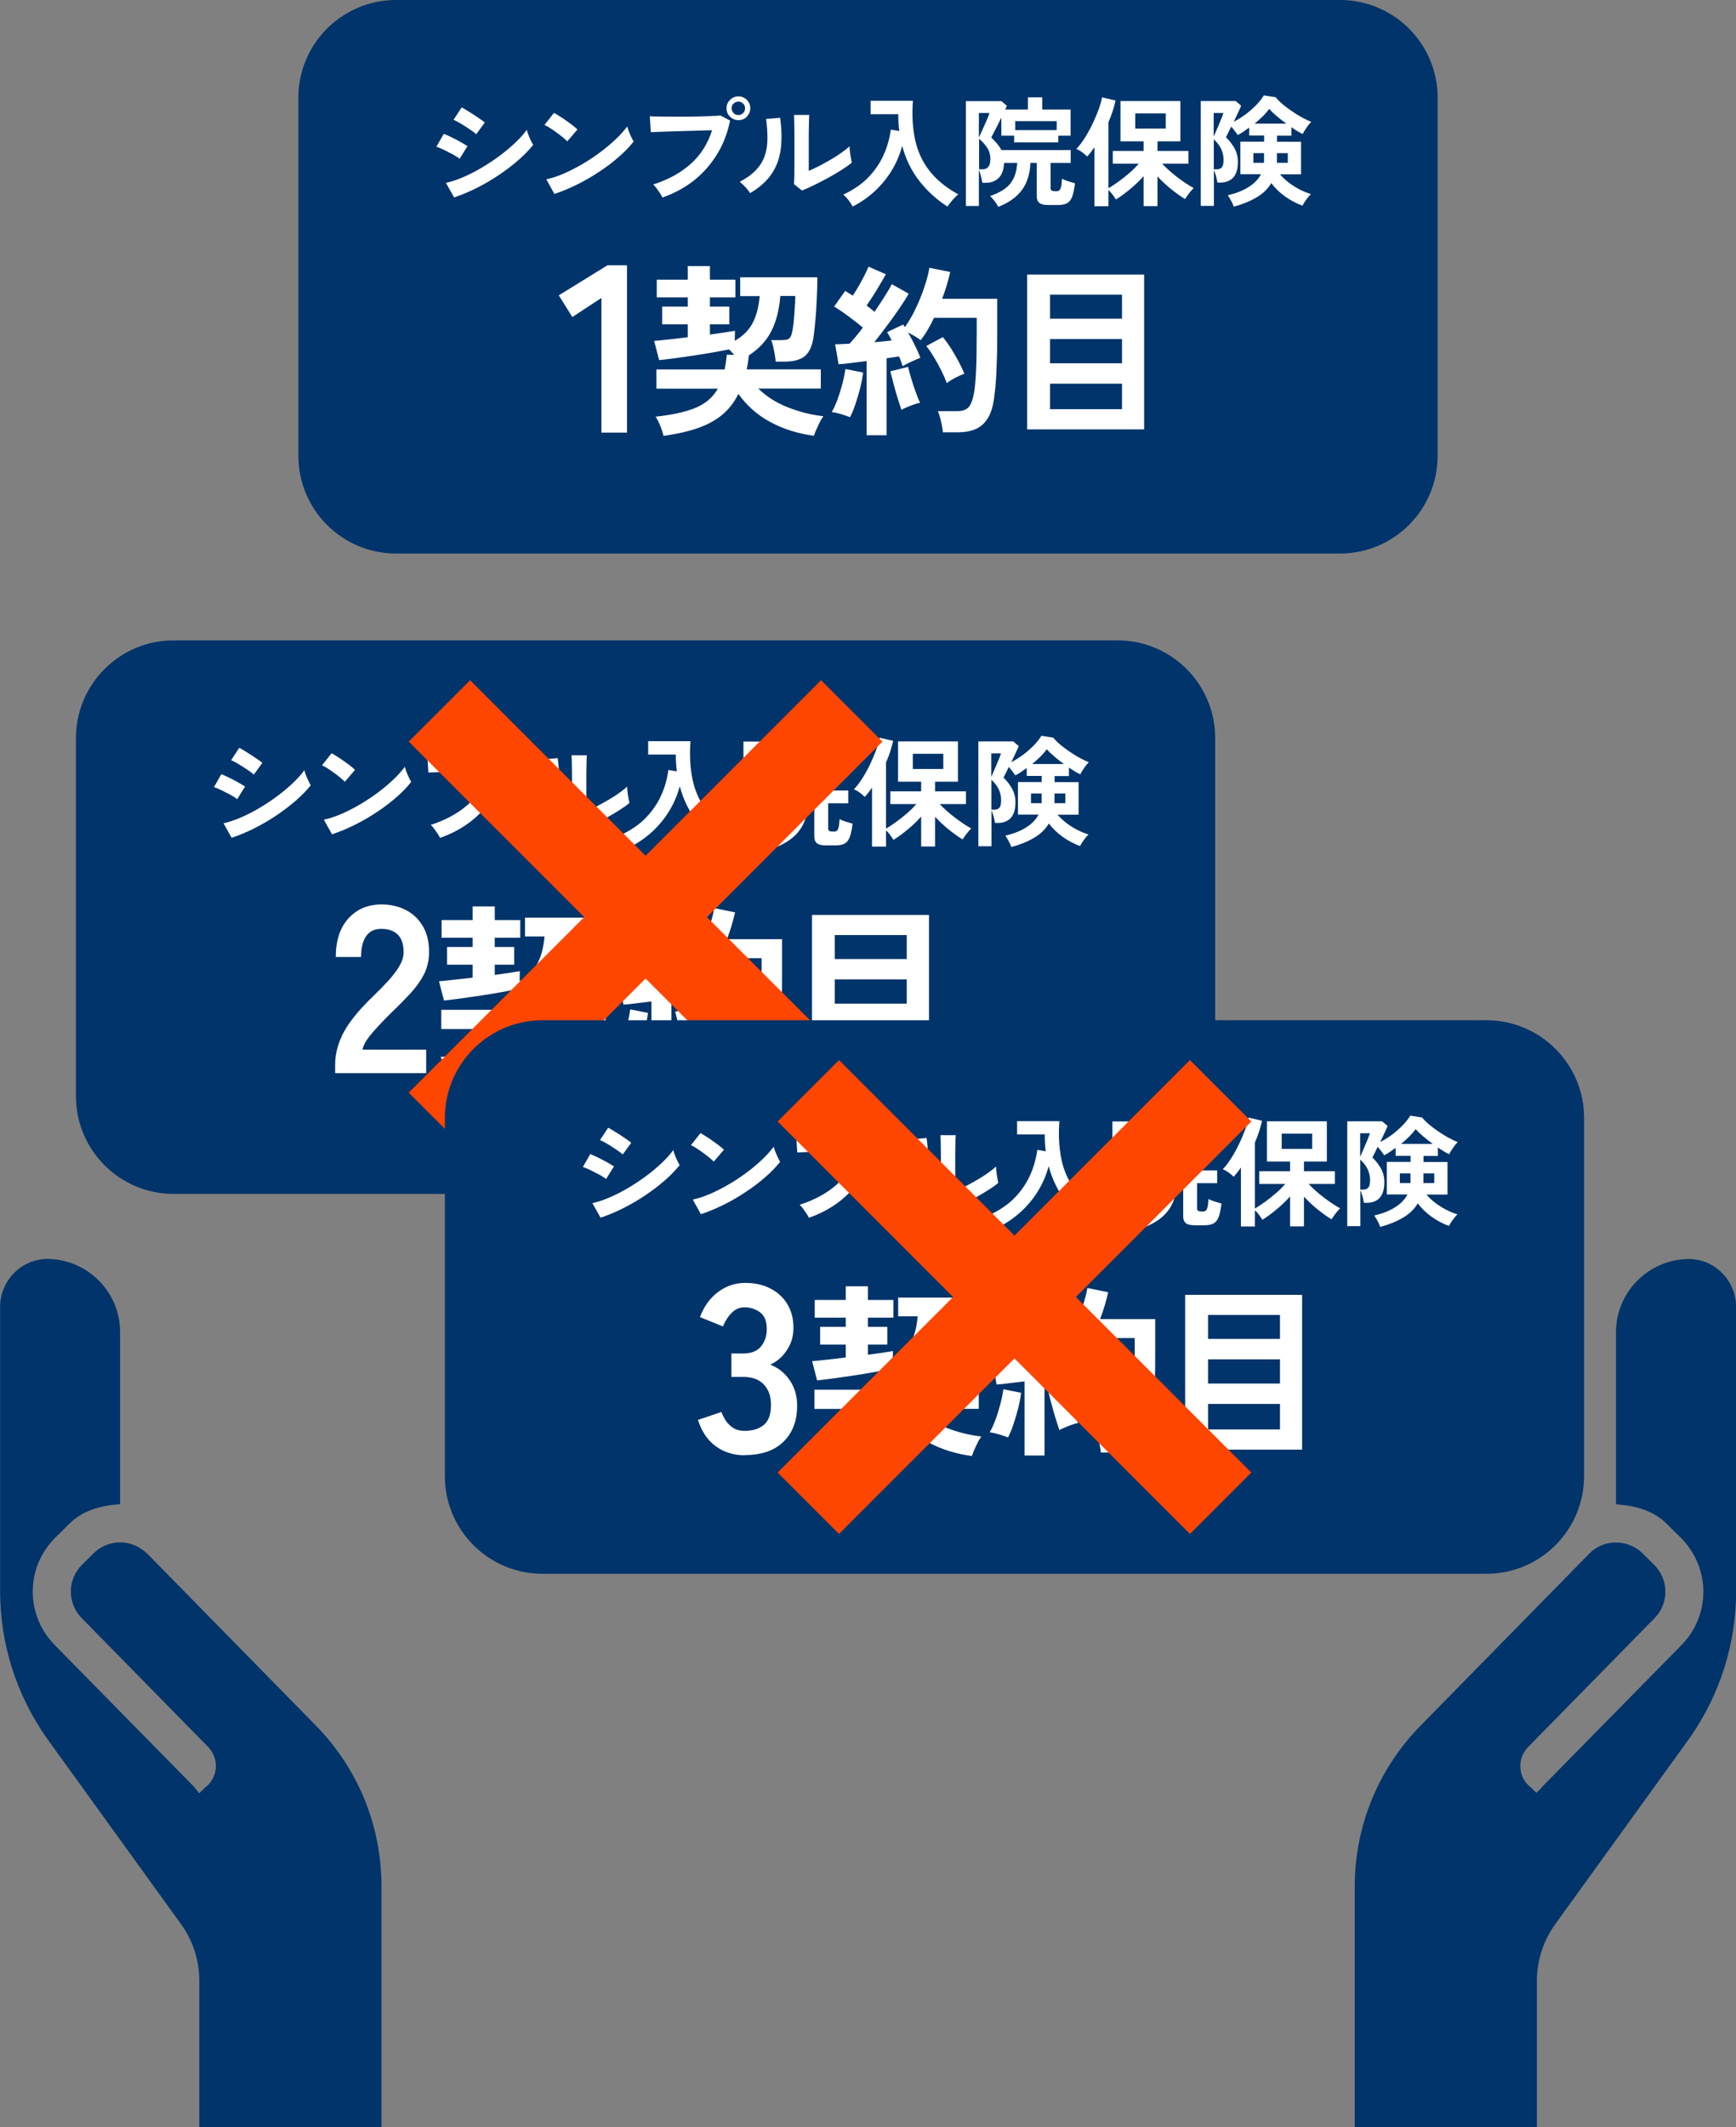 <?xml version="1.0" encoding="UTF-8"?>
<svg id="_レイヤー_2" data-name="レイヤー 2" xmlns="http://www.w3.org/2000/svg" viewBox="0 0 160 196">
  <rect x="0" y="0" width="160" height="196" fill="#808080" stroke="none"/>
  <defs>
    <style>
      .cls-1, .cls-2 {
        fill: none;
      }

      .cls-3 {
        stroke: #00346a;
        stroke-width: 6px;
      }

      .cls-3, .cls-4 {
        fill: #00346a;
      }

      .cls-3, .cls-2 {
        stroke-miterlimit: 10;
      }

      .cls-5 {
        fill: #fff;
      }

      .cls-2 {
        stroke: #ff4600;
        stroke-width: 8px;
      }
    </style>
  </defs>
  <g id="img">
    <g>
      <path class="cls-4" d="M13.51,143.1c-.5-.48-1.12-.81-1.81-.94-1.11-.2-2.28.16-3.07.95l-1.09,1.08c-.66.66-1.01,1.53-1.01,2.45s.36,1.79,1.01,2.45l11.65,11.87c.5.52.76,1.22.7,1.93-.05.72-.41,1.37-.98,1.79l-.45.45-.1.09-.48-.6-12.83-13.05c-1.29-1.31-2.03-3.06-2.03-4.93s.73-3.6,2.03-4.93l1.38-1.36c1.17-1.15,2.76-1.61,4.39-1.74.05,0,.1-.02.16-.02h.09v-15.86c0-3.66-2.94-6.65-6.59-6.74-2.45-.06-4.47,1.97-4.47,4.42v26.16c0,4.87,1.48,9.53,4.26,13.52l12.43,17.21c1.09,1.51,1.67,3.32,1.67,5.18v13.48h0v.03h16.79v-22.18c0-5.58-2.15-10.87-6.07-14.85l-15.58-15.88Z"/>
      <path class="cls-4" d="M155.53,116c-3.65.09-6.59,3.08-6.59,6.74v15.86h.09c.05,0,.1.01.16.02,1.63.13,3.22.59,4.39,1.74l1.38,1.36c1.29,1.33,2.03,3.07,2.03,4.93s-.73,3.62-2.03,4.93l-12.83,13.05-.13.17-.41.38h0s-.48-.49-.48-.49c-.58-.42-.94-1.08-.98-1.79-.06-.72.2-1.42.7-1.93l11.65-11.87c.66-.66,1.01-1.53,1.01-2.45s-.36-1.79-1.01-2.45l-1.09-1.08c-.8-.79-1.97-1.15-3.07-.95-.69.12-1.31.45-1.81.94l-15.58,15.88c-3.91,3.98-6.07,9.26-6.07,14.85v22.14h0v.03h16.79v-13.52c0-1.86.59-3.67,1.67-5.18l12.43-17.21c2.78-3.99,4.26-8.65,4.26-13.52v-26.16c0-2.46-2.01-4.48-4.47-4.42Z"/>
      <g>
        <path class="cls-3" d="M123.5,3H36.5c-3.31,0-6,2.69-6,6v33c0,3.31,2.69,6,6,6h87c3.31,0,6-2.69,6-6V9c0-3.31-2.69-6-6-6Z"/>
        <g>
          <rect class="cls-1" x="35" y="8.5" width="90" height="34"/>
          <path class="cls-5" d="M42.36,14.63c-.14-.12-.34-.25-.6-.39s-.54-.28-.82-.42c-.28-.14-.52-.24-.72-.3l.68-1.19c.21.08.46.19.74.33s.56.28.82.43c.26.15.47.27.63.37l-.73,1.17ZM41.85,18.19l-.75-1.34c.53-.12,1.08-.3,1.66-.56.58-.25,1.15-.55,1.72-.89.57-.34,1.12-.71,1.64-1.1.52-.39.99-.79,1.41-1.19s.76-.78,1.02-1.15c.03.12.08.28.15.46.07.18.14.36.23.53.08.17.15.31.21.4-.37.46-.82.93-1.36,1.4-.54.47-1.13.92-1.78,1.36-.65.44-1.32.83-2.03,1.19-.71.36-1.41.65-2.12.89ZM43.89,12.36c-.1-.09-.23-.19-.41-.32-.18-.12-.38-.25-.59-.39-.21-.14-.42-.26-.61-.37s-.35-.19-.48-.24l.75-1.14c.15.07.32.17.52.3.2.12.41.25.62.39.21.14.4.27.58.39.18.12.32.23.41.31l-.79,1.08Z"/>
          <path class="cls-5" d="M52.28,13.02c-.1-.1-.23-.22-.4-.36-.17-.14-.36-.29-.57-.44-.21-.15-.41-.3-.61-.42-.2-.13-.37-.23-.52-.29l.88-1.11c.15.08.32.18.52.31.2.12.4.26.61.41.21.15.41.29.59.43.18.14.33.27.44.38l-.94,1.1ZM51.1,17.87l-.75-1.35c.52-.11,1.07-.29,1.64-.54s1.15-.55,1.73-.89c.58-.34,1.13-.71,1.65-1.1.52-.39.99-.79,1.41-1.19.42-.4.76-.79,1.03-1.15.03.12.08.28.15.46.07.18.15.36.23.53s.15.31.21.4c-.36.46-.81.93-1.35,1.4-.54.47-1.13.93-1.79,1.36-.65.44-1.33.83-2.05,1.19s-1.42.65-2.12.88Z"/>
          <path class="cls-5" d="M61.05,18.19c-.04-.1-.12-.22-.21-.37-.1-.15-.21-.31-.32-.46-.11-.15-.22-.27-.32-.36,1.4-.45,2.56-1.09,3.46-1.9.91-.81,1.57-1.84,1.97-3.1-.35,0-.74.02-1.17.03-.44.01-.89.03-1.35.04-.46.01-.9.03-1.33.04-.42.01-.79.03-1.11.04-.32.01-.55.02-.69.03l-.09-1.47c.21.02.49.03.84.03.35,0,.73.01,1.15.01s.85,0,1.3,0c.45,0,.88-.01,1.29-.02.41-.01.79-.02,1.13-.04.34-.01.6-.03.8-.05l.89.47c-.24,1.17-.65,2.22-1.23,3.15s-1.29,1.72-2.13,2.39c-.85.66-1.81,1.18-2.89,1.55ZM68.06,11.07c-.3,0-.56-.11-.78-.32-.22-.22-.32-.47-.32-.78s.11-.56.32-.77c.22-.21.47-.32.78-.32s.56.11.77.32c.21.21.32.47.32.77s-.11.56-.32.78c-.21.22-.47.32-.77.32ZM68.06,10.6c.17,0,.31-.06.43-.18.12-.12.18-.27.18-.45s-.06-.31-.18-.43-.27-.18-.43-.18-.32.06-.45.18-.18.27-.18.43.06.32.18.45c.12.12.27.18.45.18Z"/>
          <path class="cls-5" d="M69.14,17.8c-.1-.16-.24-.34-.43-.55-.19-.21-.37-.37-.53-.5.61-.32,1.1-.67,1.47-1.06.37-.38.64-.8.81-1.27.17-.47.26-.98.27-1.56s-.03-1.21-.12-1.9l1.29-.11c.15,1.1.17,2.08.05,2.94s-.41,1.62-.86,2.27-1.1,1.23-1.95,1.73ZM73.9,17.54l-.72-.57c.01-.12.02-.36.03-.73,0-.37,0-.8.01-1.31,0-.51,0-1.02,0-1.54,0-.65,0-1.21-.01-1.68,0-.48-.02-.85-.03-1.12h1.41c-.01.13-.03.34-.03.63,0,.29-.01.62-.02,1,0,.37,0,.75,0,1.12v2.4c.32-.13.65-.29,1.02-.48.36-.19.72-.39,1.08-.6.36-.21.68-.42.97-.63.29-.21.52-.39.69-.56,0,.14.01.31.04.52.03.21.05.4.09.59.03.19.06.32.08.4-.24.21-.56.43-.95.68-.39.25-.81.49-1.26.74-.45.24-.88.47-1.3.67-.42.21-.79.37-1.09.48Z"/>
          <path class="cls-5" d="M78.59,19.04c-.1-.19-.22-.39-.38-.59-.16-.21-.32-.38-.49-.52.9-.42,1.66-.93,2.26-1.54.6-.61,1.08-1.29,1.43-2.05s.58-1.55.69-2.4l.78.13c-.03-.25-.05-.5-.07-.76-.02-.26-.02-.52-.02-.79h-2.55v-1.23h3.9c-.1,1.29-.03,2.47.19,3.53.22,1.06.65,2.02,1.29,2.86s1.54,1.59,2.7,2.23c-.16.12-.34.3-.53.52-.19.22-.35.42-.47.6-.98-.63-1.83-1.4-2.56-2.32s-1.27-2.01-1.61-3.27c-.21.8-.53,1.55-.96,2.26-.43.71-.95,1.34-1.56,1.91-.61.56-1.29,1.04-2.05,1.42Z"/>
          <path class="cls-5" d="M92,19.05c-.08-.16-.19-.34-.34-.53s-.28-.35-.41-.46c.86-.29,1.48-.67,1.86-1.14.38-.48.6-1.11.64-1.91h-1.21c-.03.65-.2,1.11-.51,1.4-.31.29-.69.43-1.15.43h-.34c-.03-.2-.08-.41-.14-.64-.06-.23-.12-.41-.18-.55v3.33h-1.2v-9.66h3.28l.5.43s-.04.09-.07.15c-.02.06-.05.12-.09.19h2.1v-1.12h1.32v1.12h2.61v2.41h-1.13v.62h-4.07v-.62h-1.18v-1.66c-.12.23-.24.48-.36.72-.12.25-.24.47-.34.66-.1.19-.18.34-.23.45.19.18.37.37.53.56.16.19.3.39.41.6h6.38v1.18h-1.85v2.34c0,.12.05.2.15.23.01.01.07.03.17.03.1,0,.17.01.21.01.12,0,.21-.03.28-.09s.12-.17.16-.34.06-.41.08-.72c.13.07.32.15.57.23.25.08.46.14.63.19-.07.53-.15.94-.26,1.23-.11.29-.27.49-.47.6-.21.11-.48.17-.83.17h-.9c-.38,0-.65-.06-.82-.19-.16-.13-.25-.34-.25-.63v-3.06h-.58c-.04,1-.3,1.84-.78,2.49s-1.21,1.18-2.19,1.56ZM90.23,12.65c.06-.12.14-.29.23-.5s.2-.43.3-.67c.11-.23.2-.45.28-.64s.13-.34.15-.43h-.97v2.24ZM90.23,15.6h.35c.21,0,.38-.08.51-.23.12-.15.19-.4.19-.74,0-.36-.09-.69-.28-.99s-.44-.58-.76-.85v2.81ZM93.57,11.99h3.82v-.83h-3.82v.83Z"/>
          <path class="cls-5" d="M100.87,18.98v-5.41c-.11.16-.22.31-.33.45-.11.14-.22.27-.34.4-.12-.12-.27-.25-.46-.39-.19-.14-.37-.24-.54-.31.26-.26.51-.59.77-1,.26-.41.5-.84.72-1.3.22-.46.41-.91.57-1.34.15-.43.26-.8.31-1.11l1.25.29c-.07.32-.17.64-.27.98-.11.34-.24.68-.39,1.02v6.08c.27-.15.58-.36.92-.6.34-.25.69-.52,1.02-.81.34-.29.62-.58.86-.85h-2.4v-1.17h2.84v-.89h-2.13v-3.71h5.52v3.71h-2.11v.89h2.85v1.17h-2.42c.19.21.41.42.66.64.25.22.51.44.78.64.27.21.54.39.79.56.26.17.48.3.68.41-.14.12-.28.29-.43.48-.15.2-.27.37-.37.53-.4-.24-.83-.55-1.29-.92s-.87-.76-1.25-1.17v2.74h-1.28v-2.76c-.37.42-.79.82-1.25,1.2-.46.38-.89.7-1.3.95-.08-.13-.19-.28-.31-.45s-.25-.31-.38-.42v1.49h-1.29ZM104.63,11.85h2.81v-1.4h-2.81v1.4Z"/>
          <path class="cls-5" d="M113.71,19.05c-.05-.17-.13-.35-.24-.55-.11-.2-.21-.37-.31-.51.73-.17,1.36-.41,1.89-.74s.92-.72,1.17-1.2h-1.9v-3h2.19v-.56h-1.38v-.73c-.18.13-.35.25-.53.37s-.35.22-.52.31c-.07-.1-.16-.22-.27-.37-.12-.15-.23-.29-.33-.41-.1.21-.2.41-.29.59s-.16.31-.2.4c.29.27.55.6.77.98.22.38.33.81.33,1.28s-.07.84-.21,1.12-.33.48-.57.6c-.23.12-.5.19-.79.19h-.32c-.02-.19-.07-.4-.13-.62-.07-.22-.13-.4-.19-.54v3.31h-1.21v-9.66h3.22l.5.43c-.06.15-.15.36-.28.63-.13.27-.26.55-.4.85.38-.2.75-.43,1.1-.69.35-.26.67-.55.97-.85.29-.3.53-.6.7-.89l1.09.17c.17.21.38.42.64.64.26.22.54.43.85.64.3.21.61.4.92.57.31.17.6.31.87.42-.09.08-.18.19-.29.33-.1.14-.2.28-.29.42s-.15.26-.2.36c-.14-.06-.3-.14-.48-.25-.18-.11-.37-.23-.57-.37v.78h-1.32v.56h2.21v3h-1.94c.23.27.51.53.82.77.32.24.65.45,1,.63.35.18.7.32,1.03.42-.14.14-.29.32-.44.53s-.27.4-.34.54c-.56-.21-1.1-.49-1.6-.85-.5-.36-.93-.77-1.27-1.23-.32.54-.78.98-1.38,1.33-.6.35-1.29.63-2.08.84ZM111.86,12.57c.07-.13.14-.3.23-.51.09-.21.18-.42.27-.63.09-.22.17-.42.25-.6.07-.19.12-.33.15-.42h-.9v2.17ZM111.86,15.6h.3c.18,0,.33-.06.44-.17s.17-.35.17-.72c0-.7-.3-1.33-.9-1.87v2.76ZM115.52,15h.98v-.89h-.98v.89ZM115.62,11.39h2.93c-.32-.23-.62-.47-.91-.72s-.51-.46-.67-.64c-.14.21-.33.43-.57.67-.24.24-.5.47-.78.7ZM117.69,15h1v-.89h-1v.89Z"/>
          <path class="cls-5" d="M55.43,39.86v-12.41l-2.68,1.76-1.25-2,4.49-2.77h1.8v15.42h-2.35Z"/>
          <path class="cls-5" d="M61.16,40.17c-.06-.25-.15-.55-.29-.89-.14-.35-.28-.64-.44-.89,1.55-.17,2.78-.44,3.69-.82.91-.38,1.59-.97,2.04-1.76h-5.66v-1.77h6.29c.08-.41.15-.86.2-1.36l.68.02c-.08-.09-.16-.18-.23-.26s-.16-.17-.25-.25c-.42.09-.91.18-1.47.28s-1.14.19-1.74.28c-.6.09-1.18.17-1.74.25s-1.06.13-1.49.18l-.46-1.77c.37-.03.83-.08,1.38-.14.54-.06,1.12-.12,1.72-.2v-1.19h-2.36v-1.63h2.36v-.85h-2.86v-1.63h2.86v-1.26h2.04v1.26h2.35v1.63h-2.35v.85h1.79v1.63h-1.79v.94c.46-.06.9-.12,1.29-.18.4-.06.74-.12,1.02-.16l-.02.92c.7-.4,1.24-.91,1.6-1.55s.6-1.49.7-2.57h-1.8v-1.73h7.11c0,.42,0,.9-.03,1.44-.02.54-.05,1.08-.08,1.63-.04.55-.08,1.06-.13,1.53-.05.47-.1.85-.15,1.15-.16.78-.45,1.31-.88,1.6s-1.03.42-1.8.42h-.77c-.01-.18-.04-.4-.08-.65-.05-.25-.1-.5-.15-.75-.06-.25-.12-.44-.19-.58h.83c.29,0,.51-.02.65-.06.14-.04.25-.12.31-.25.07-.12.12-.31.17-.54.03-.16.07-.37.1-.65s.06-.57.08-.89c.02-.32.04-.63.06-.93.02-.29.03-.54.03-.75h-1.38c-.11,1.33-.4,2.43-.86,3.3s-1.15,1.6-2.07,2.19h.03c-.05.45-.11.88-.2,1.27h6.83v1.77h-5.76c.74.73,1.64,1.3,2.7,1.72,1.06.42,2.16.7,3.3.83-.15.19-.31.48-.48.85-.18.37-.31.69-.4.95-1.48-.2-2.82-.62-4-1.26-1.18-.63-2.17-1.5-2.96-2.6-.37.77-.87,1.41-1.48,1.92-.61.51-1.36.92-2.25,1.23-.89.31-1.95.55-3.17.72Z"/>
          <path class="cls-5" d="M78.34,38.44c-.22-.09-.49-.19-.83-.29s-.62-.16-.85-.19c.18-.31.36-.69.53-1.16.17-.46.32-.95.45-1.44.13-.5.22-.95.28-1.36l1.63.32c-.05.41-.13.87-.26,1.39-.13.52-.28,1.02-.44,1.5-.16.48-.33.89-.5,1.22ZM79.87,40.1v-6.83c-.49.06-.96.11-1.41.17-.45.06-.84.1-1.17.12l-.32-1.84c.18,0,.39,0,.61-.02.23-.01.46-.02.71-.03.18-.19.38-.42.59-.67.22-.26.43-.53.65-.82-.37-.31-.8-.64-1.28-1-.48-.36-.94-.67-1.37-.94l1.02-1.44c.1.07.21.14.33.21.12.07.24.15.37.23.17-.26.35-.56.54-.88.19-.33.36-.65.53-.98.16-.32.29-.59.38-.81l1.6.7c-.27.48-.57.98-.88,1.5-.32.52-.62.98-.9,1.38.14.1.27.2.39.3.12.1.24.19.34.28.34-.5.65-.97.94-1.43.29-.45.51-.83.65-1.12l1.56.88c-.23.41-.52.87-.88,1.39-.36.52-.73,1.04-1.13,1.57s-.78,1.04-1.16,1.51c.29-.02.58-.05.85-.08s.52-.05.75-.08c-.07-.15-.14-.28-.21-.41-.07-.12-.14-.24-.21-.36l1.48-.7s.05.08.08.12c.03.03.05.07.08.12.36-.51.7-1.08,1-1.73.31-.64.57-1.29.79-1.95.22-.66.38-1.25.47-1.79l1.92.39c-.09.39-.2.79-.32,1.21-.12.42-.27.84-.43,1.26h5.08v2.94c0,.99,0,1.84-.03,2.55s-.04,1.34-.08,1.87c-.03.53-.08,1.03-.14,1.48-.09.88-.28,1.58-.57,2.08-.29.5-.67.86-1.14,1.07-.47.21-1.03.31-1.69.31h-1.36c-.02-.28-.08-.62-.17-1.01s-.19-.71-.29-.94h1.79c.45,0,.79-.11,1.02-.34s.4-.69.53-1.39c.08-.46.14-1.14.18-2.03.04-.89.06-2.1.06-3.65v-1.19h-3.93c-.18.37-.37.74-.58,1.09-.2.35-.42.67-.65.97-.15-.11-.33-.23-.54-.36-.22-.12-.42-.24-.63-.34.23.39.44.79.65,1.21.21.42.37.79.48,1.12-.22.08-.49.2-.82.35-.33.15-.6.29-.8.42-.05-.12-.1-.27-.15-.42s-.12-.32-.19-.48c-.17.02-.35.05-.54.08-.19.03-.4.06-.61.09v7.09h-1.85ZM83.08,37.76c-.1-.29-.22-.67-.36-1.11-.14-.45-.26-.9-.38-1.34-.12-.45-.21-.81-.28-1.1l1.63-.41c.07.28.16.63.29,1.05.12.42.26.84.41,1.25.15.41.28.75.41,1.01-.15.02-.33.07-.55.15-.22.08-.44.16-.65.25-.21.08-.38.17-.52.25ZM87.26,35.31c-.12-.35-.29-.74-.5-1.16-.21-.43-.44-.84-.68-1.24-.24-.4-.48-.75-.71-1.03l1.53-.82c.37.45.74.99,1.1,1.62.36.62.66,1.21.88,1.75-.25.09-.54.22-.86.39-.32.17-.58.33-.77.49Z"/>
          <path class="cls-5" d="M94.67,39.56v-14.26h10.78v14.26h-10.78ZM96.78,29.36h6.63v-2.21h-6.63v2.21ZM96.78,33.47h6.63v-2.23h-6.63v2.23ZM96.78,37.7h6.63v-2.35h-6.63v2.35Z"/>
        </g>
      </g>
      <g>
        <path class="cls-3" d="M103,62H16c-3.31,0-6,2.69-6,6v33c0,3.31,2.69,6,6,6h87c3.31,0,6-2.69,6-6v-33c0-3.31-2.69-6-6-6Z"/>
        <g>
          <rect class="cls-1" x="14.5" y="67.5" width="90" height="34"/>
          <path class="cls-5" d="M21.86,73.63c-.14-.12-.34-.25-.6-.39s-.54-.28-.82-.42c-.28-.14-.52-.24-.72-.3l.68-1.19c.21.08.46.19.74.33s.56.28.82.43c.26.15.47.27.63.37l-.73,1.17ZM21.35,77.19l-.75-1.34c.53-.12,1.08-.3,1.66-.56.58-.25,1.15-.55,1.72-.89.57-.34,1.12-.71,1.64-1.1.52-.39.99-.79,1.41-1.19s.76-.78,1.02-1.15c.03.12.08.28.15.46.07.18.14.36.23.53.08.17.15.31.21.4-.37.46-.82.93-1.36,1.4-.54.47-1.13.92-1.78,1.36-.65.44-1.32.83-2.03,1.19-.71.36-1.41.65-2.12.89ZM23.39,71.36c-.1-.09-.23-.19-.41-.32-.18-.12-.38-.25-.59-.39-.21-.14-.42-.26-.61-.37s-.35-.19-.48-.24l.75-1.14c.15.07.32.17.52.3.2.12.41.25.62.39.21.14.4.27.58.39.18.12.32.23.41.31l-.79,1.08Z"/>
          <path class="cls-5" d="M31.78,72.02c-.1-.1-.23-.22-.4-.36-.17-.14-.36-.29-.57-.44-.21-.15-.41-.3-.61-.42-.2-.13-.37-.23-.52-.29l.88-1.11c.15.08.32.18.52.31.2.12.4.26.61.41.21.15.41.29.59.43.18.14.33.27.44.38l-.94,1.1ZM30.6,76.87l-.75-1.35c.52-.11,1.07-.29,1.64-.54s1.15-.55,1.73-.89c.58-.34,1.13-.71,1.65-1.1.52-.39.99-.79,1.41-1.19.42-.4.76-.79,1.03-1.15.03.12.08.28.15.46.07.18.15.36.23.53s.15.31.21.4c-.36.46-.81.93-1.35,1.4-.54.47-1.13.93-1.79,1.36-.65.44-1.33.83-2.05,1.19s-1.42.65-2.12.88Z"/>
          <path class="cls-5" d="M40.55,77.19c-.04-.1-.12-.22-.21-.37-.1-.15-.21-.31-.32-.46-.11-.15-.22-.27-.32-.36,1.4-.45,2.56-1.09,3.46-1.9.91-.81,1.57-1.84,1.97-3.1-.35,0-.74.02-1.17.03-.44.01-.89.03-1.35.04-.46.01-.9.03-1.33.04-.42.01-.79.03-1.11.04-.32.01-.55.02-.69.03l-.09-1.47c.21.02.49.03.84.03.35,0,.73.01,1.15.01s.85,0,1.3,0c.45,0,.88-.01,1.29-.02.41-.01.79-.02,1.13-.04.34-.01.6-.03.8-.05l.89.47c-.24,1.17-.65,2.22-1.23,3.15s-1.29,1.72-2.13,2.39c-.85.66-1.81,1.18-2.89,1.55ZM47.56,70.07c-.3,0-.56-.11-.78-.32-.22-.22-.32-.47-.32-.78s.11-.56.32-.77c.22-.21.47-.32.78-.32s.56.11.77.32c.21.21.32.47.32.77s-.11.56-.32.78c-.21.22-.47.32-.77.32ZM47.56,69.6c.17,0,.31-.06.43-.18.12-.12.18-.27.18-.45s-.06-.31-.18-.43-.27-.18-.43-.18-.32.06-.45.18-.18.27-.18.43.06.32.18.45c.12.12.27.18.45.18Z"/>
          <path class="cls-5" d="M48.64,76.8c-.1-.16-.24-.34-.43-.55-.19-.21-.37-.37-.53-.5.61-.32,1.1-.67,1.47-1.06.37-.38.64-.8.81-1.27.17-.47.26-.98.27-1.56s-.03-1.21-.12-1.9l1.29-.11c.15,1.1.17,2.08.05,2.94s-.41,1.62-.86,2.27-1.1,1.23-1.95,1.73ZM53.4,76.54l-.72-.57c.01-.12.02-.36.03-.73,0-.37,0-.8.01-1.31,0-.51,0-1.02,0-1.54,0-.65,0-1.21-.01-1.68,0-.48-.02-.85-.03-1.12h1.41c-.01.13-.03.34-.03.63,0,.29-.01.62-.02,1,0,.37,0,.75,0,1.12v2.4c.32-.13.65-.29,1.02-.48.36-.19.72-.39,1.08-.6.36-.21.68-.42.97-.63.29-.21.52-.39.69-.56,0,.14.01.31.04.52.03.21.05.4.09.59.03.19.06.32.08.4-.24.21-.56.43-.95.68-.39.25-.81.49-1.26.74-.45.24-.88.47-1.3.67-.42.21-.79.37-1.09.48Z"/>
          <path class="cls-5" d="M58.09,78.04c-.1-.19-.22-.39-.38-.59-.16-.21-.32-.38-.49-.52.9-.42,1.66-.93,2.26-1.54.6-.61,1.08-1.29,1.43-2.05s.58-1.55.69-2.4l.78.13c-.03-.25-.05-.5-.07-.76-.02-.26-.02-.52-.02-.79h-2.55v-1.23h3.9c-.1,1.29-.03,2.47.19,3.53.22,1.06.65,2.02,1.29,2.86s1.54,1.59,2.7,2.23c-.16.12-.34.3-.53.52-.19.22-.35.42-.47.6-.98-.63-1.83-1.4-2.56-2.32s-1.27-2.01-1.61-3.27c-.21.8-.53,1.55-.96,2.26-.43.71-.95,1.34-1.56,1.91-.61.56-1.29,1.04-2.05,1.42Z"/>
          <path class="cls-5" d="M71.5,78.05c-.08-.16-.19-.34-.34-.53s-.28-.35-.41-.46c.86-.29,1.48-.67,1.86-1.14.38-.48.6-1.11.64-1.91h-1.21c-.03.65-.2,1.11-.51,1.4-.31.29-.69.43-1.15.43h-.34c-.03-.2-.08-.41-.14-.64-.06-.23-.12-.41-.18-.55v3.33h-1.2v-9.66h3.28l.5.43s-.04.09-.07.15c-.02.06-.05.12-.09.19h2.1v-1.12h1.32v1.12h2.61v2.41h-1.13v.62h-4.07v-.62h-1.18v-1.66c-.12.23-.24.48-.36.72-.12.25-.24.47-.34.66-.1.19-.18.34-.23.45.19.18.37.37.53.56.16.19.3.39.41.6h6.38v1.18h-1.85v2.34c0,.12.05.2.15.23.01.01.07.03.17.03.1,0,.17.01.21.01.12,0,.21-.03.28-.09s.12-.17.16-.34.06-.41.08-.72c.13.07.32.15.57.23.25.08.46.14.63.19-.07.53-.15.94-.26,1.23-.11.29-.27.49-.47.6-.21.11-.48.17-.83.17h-.9c-.38,0-.65-.06-.82-.19-.16-.13-.25-.34-.25-.63v-3.06h-.58c-.04,1-.3,1.84-.78,2.49s-1.21,1.18-2.19,1.56ZM69.73,71.65c.06-.12.14-.29.23-.5s.2-.43.3-.67c.11-.23.2-.45.28-.64s.13-.34.15-.43h-.97v2.24ZM69.73,74.6h.35c.21,0,.38-.08.51-.23.12-.15.19-.4.19-.74,0-.36-.09-.69-.28-.99s-.44-.58-.76-.85v2.81ZM73.07,70.99h3.82v-.83h-3.82v.83Z"/>
          <path class="cls-5" d="M80.37,77.98v-5.41c-.11.16-.22.31-.33.45-.11.14-.22.27-.34.4-.12-.12-.27-.25-.46-.39-.19-.14-.37-.24-.54-.31.26-.26.51-.59.77-1,.26-.41.5-.84.72-1.3.22-.46.41-.91.57-1.34.15-.43.26-.8.31-1.11l1.25.29c-.07.32-.17.64-.27.98-.11.34-.24.68-.39,1.02v6.08c.27-.15.58-.36.92-.6.34-.25.69-.52,1.02-.81.34-.29.62-.58.86-.85h-2.4v-1.17h2.84v-.89h-2.13v-3.71h5.52v3.71h-2.11v.89h2.85v1.17h-2.42c.19.21.41.42.66.64.25.22.51.44.78.64.27.21.54.39.79.56.26.17.48.3.68.41-.14.12-.28.29-.43.48-.15.2-.27.37-.37.53-.4-.24-.83-.55-1.29-.92s-.87-.76-1.25-1.17v2.74h-1.28v-2.76c-.37.42-.79.82-1.25,1.2-.46.38-.89.7-1.3.95-.08-.13-.19-.28-.31-.45s-.25-.31-.38-.42v1.49h-1.29ZM84.13,70.85h2.81v-1.4h-2.81v1.4Z"/>
          <path class="cls-5" d="M93.21,78.05c-.05-.17-.13-.35-.24-.55-.11-.2-.21-.37-.31-.51.73-.17,1.36-.41,1.89-.74s.92-.72,1.17-1.2h-1.9v-3h2.19v-.56h-1.38v-.73c-.18.13-.35.25-.53.37s-.35.22-.52.31c-.07-.1-.16-.22-.27-.37-.12-.15-.23-.29-.33-.41-.1.21-.2.41-.29.59s-.16.31-.2.4c.29.27.55.6.77.98.22.38.33.81.33,1.28s-.07.84-.21,1.12-.33.48-.57.6c-.23.12-.5.19-.79.19h-.32c-.02-.19-.07-.4-.13-.62-.07-.22-.13-.4-.19-.54v3.31h-1.21v-9.66h3.22l.5.43c-.06.15-.15.36-.28.63-.13.27-.26.55-.4.85.38-.2.75-.43,1.1-.69.35-.26.67-.55.97-.85.29-.3.53-.6.7-.89l1.09.17c.17.21.38.42.64.64.26.22.54.43.85.64.3.21.61.4.92.57.31.17.6.31.87.42-.09.08-.18.19-.29.33-.1.14-.2.28-.29.42s-.15.26-.2.36c-.14-.06-.3-.14-.48-.25-.18-.11-.37-.23-.57-.37v.78h-1.32v.56h2.21v3h-1.94c.23.27.51.53.82.77.32.24.65.45,1,.63.35.18.7.32,1.03.42-.14.14-.29.32-.44.53s-.27.4-.34.54c-.56-.21-1.1-.49-1.6-.85-.5-.36-.93-.77-1.27-1.23-.32.54-.78.98-1.38,1.33-.6.35-1.29.63-2.08.84ZM91.36,71.57c.07-.13.14-.3.23-.51.09-.21.18-.42.27-.63.09-.22.17-.42.25-.6.07-.19.12-.33.15-.42h-.9v2.17ZM91.36,74.6h.3c.18,0,.33-.06.44-.17s.17-.35.17-.72c0-.7-.3-1.33-.9-1.87v2.76ZM95.02,74h.98v-.89h-.98v.89ZM95.12,70.39h2.93c-.32-.23-.62-.47-.91-.72s-.51-.46-.67-.64c-.14.21-.33.43-.57.67-.24.24-.5.47-.78.7ZM97.19,74h1v-.89h-1v.89Z"/>
          <path class="cls-5" d="M30.89,98.86v-.73c0-1.06.27-2.08.82-3.08.55-1,1.47-2.11,2.76-3.34.45-.44.89-.88,1.3-1.33.41-.45.75-.89,1.01-1.32.26-.43.4-.85.42-1.24.01-.76-.16-1.33-.52-1.69-.36-.37-.87-.55-1.53-.55s-1.1.23-1.41.68-.46,1.09-.46,1.91h-2.33c0-1.53.39-2.71,1.17-3.56.78-.85,1.79-1.28,3.04-1.28.85,0,1.61.18,2.28.53.67.35,1.19.87,1.57,1.54s.56,1.5.53,2.49c-.02.69-.18,1.33-.48,1.91-.31.59-.71,1.15-1.22,1.71-.51.55-1.08,1.13-1.73,1.75-.67.66-1.27,1.29-1.79,1.89-.52.6-.83,1.12-.91,1.56h5.87v2.16h-8.38Z"/>
          <path class="cls-5" d="M41.33,99.17c-.06-.25-.15-.55-.29-.89-.14-.35-.28-.64-.44-.89,1.55-.17,2.78-.44,3.69-.82.91-.38,1.59-.97,2.04-1.76h-5.66v-1.77h6.29c.08-.41.15-.86.2-1.36l.68.02c-.08-.09-.16-.18-.23-.26s-.16-.17-.25-.25c-.42.09-.91.18-1.47.28s-1.14.19-1.74.28c-.6.09-1.18.17-1.74.25s-1.06.13-1.49.18l-.46-1.77c.37-.03.83-.08,1.38-.14.54-.06,1.12-.12,1.72-.2v-1.19h-2.36v-1.63h2.36v-.85h-2.86v-1.63h2.86v-1.26h2.04v1.26h2.35v1.63h-2.35v.85h1.79v1.63h-1.79v.94c.46-.06.9-.12,1.29-.18.4-.06.74-.12,1.02-.16l-.02.92c.7-.4,1.24-.91,1.6-1.55s.6-1.49.7-2.57h-1.8v-1.73h7.11c0,.42,0,.9-.03,1.44-.02.54-.05,1.08-.08,1.63-.04.55-.08,1.06-.13,1.53-.05.47-.1.85-.15,1.15-.16.78-.45,1.31-.88,1.6s-1.03.42-1.8.42h-.77c-.01-.18-.04-.4-.08-.65-.05-.25-.1-.5-.15-.75-.06-.25-.12-.44-.19-.58h.83c.29,0,.51-.02.65-.06.14-.04.25-.12.31-.25.07-.12.12-.31.17-.54.03-.16.07-.37.1-.65s.06-.57.08-.89c.02-.32.04-.63.06-.93.02-.29.03-.54.03-.75h-1.38c-.11,1.33-.4,2.43-.86,3.3s-1.15,1.6-2.07,2.19h.03c-.05.45-.11.88-.2,1.27h6.83v1.77h-5.76c.74.73,1.64,1.3,2.7,1.72,1.06.42,2.16.7,3.3.83-.15.19-.31.48-.48.85-.18.37-.31.69-.4.95-1.48-.2-2.82-.62-4-1.26-1.18-.63-2.17-1.5-2.96-2.6-.37.77-.87,1.41-1.48,1.92-.61.51-1.36.92-2.25,1.23-.89.31-1.95.55-3.17.72Z"/>
          <path class="cls-5" d="M58.51,97.44c-.22-.09-.49-.19-.83-.29s-.62-.16-.85-.19c.18-.31.36-.69.53-1.16.17-.46.32-.95.45-1.44.13-.5.22-.95.28-1.36l1.63.32c-.05.41-.13.87-.26,1.39-.13.52-.28,1.02-.44,1.5-.16.48-.33.89-.5,1.22ZM60.04,99.1v-6.83c-.49.06-.96.11-1.41.17-.45.06-.84.1-1.17.12l-.32-1.84c.18,0,.39,0,.61-.02.23-.01.46-.02.71-.03.18-.19.38-.42.59-.67.22-.26.43-.53.65-.82-.37-.31-.8-.64-1.28-1-.48-.36-.94-.67-1.37-.94l1.02-1.44c.1.07.21.14.33.21.12.07.24.15.37.23.17-.26.35-.56.54-.88.19-.33.36-.65.53-.98.16-.32.29-.59.38-.81l1.6.7c-.27.48-.57.98-.88,1.5-.32.52-.62.98-.9,1.38.14.1.27.2.39.3.12.1.24.19.34.28.34-.5.65-.97.94-1.43.29-.45.51-.83.65-1.12l1.56.88c-.23.41-.52.87-.88,1.39-.36.52-.73,1.04-1.13,1.57s-.78,1.04-1.16,1.51c.29-.02.58-.05.85-.08s.52-.05.75-.08c-.07-.15-.14-.28-.21-.41-.07-.12-.14-.24-.21-.36l1.48-.7s.05.08.08.12c.03.03.05.07.08.12.36-.51.7-1.08,1-1.73.31-.64.57-1.29.79-1.95.22-.66.38-1.25.47-1.79l1.92.39c-.09.39-.2.79-.32,1.21-.12.42-.27.84-.43,1.26h5.08v2.94c0,.99,0,1.84-.03,2.55s-.04,1.34-.08,1.87c-.03.53-.08,1.03-.14,1.48-.09.88-.28,1.58-.57,2.08-.29.5-.67.86-1.14,1.07-.47.21-1.03.31-1.69.31h-1.36c-.02-.28-.08-.62-.17-1.01s-.19-.71-.29-.94h1.79c.45,0,.79-.11,1.02-.34s.4-.69.53-1.39c.08-.46.14-1.14.18-2.03.04-.89.06-2.1.06-3.65v-1.19h-3.93c-.18.37-.37.74-.58,1.09-.2.35-.42.67-.65.97-.15-.11-.33-.23-.54-.36-.22-.12-.42-.24-.63-.34.23.39.44.79.65,1.21.21.42.37.79.48,1.12-.22.08-.49.2-.82.35-.33.15-.6.29-.8.42-.05-.12-.1-.27-.15-.42s-.12-.32-.19-.48c-.17.02-.35.05-.54.08-.19.03-.4.06-.61.09v7.09h-1.85ZM63.25,96.76c-.1-.29-.22-.67-.36-1.11-.14-.45-.26-.9-.38-1.34-.12-.45-.21-.81-.28-1.1l1.63-.41c.07.28.16.63.29,1.05.12.42.26.84.41,1.25.15.41.28.75.41,1.01-.15.02-.33.07-.55.15-.22.08-.44.16-.65.25-.21.08-.38.17-.52.25ZM67.43,94.31c-.12-.35-.29-.74-.5-1.16-.21-.43-.44-.84-.68-1.24-.24-.4-.48-.75-.71-1.03l1.53-.82c.37.45.74.99,1.1,1.62.36.62.66,1.21.88,1.75-.25.09-.54.22-.86.39-.32.17-.58.33-.77.49Z"/>
          <path class="cls-5" d="M74.84,98.56v-14.26h10.78v14.26h-10.78ZM76.94,88.36h6.63v-2.21h-6.63v2.21ZM76.94,92.47h6.63v-2.23h-6.63v2.23ZM76.94,96.7h6.63v-2.35h-6.63v2.35Z"/>
        </g>
      </g>
      <g>
        <line class="cls-2" x1="40.5" y1="65.5" x2="78.5" y2="103.5"/>
        <line class="cls-2" x1="40.5" y1="103.5" x2="78.5" y2="65.5"/>
      </g>
      <g>
        <path class="cls-3" d="M137,97H50c-3.31,0-6,2.69-6,6v33c0,3.31,2.69,6,6,6h87c3.31,0,6-2.69,6-6v-33c0-3.31-2.69-6-6-6Z"/>
        <g>
          <rect class="cls-1" x="48.5" y="102.5" width="90" height="34"/>
          <path class="cls-5" d="M55.86,108.63c-.14-.12-.34-.25-.6-.39s-.54-.28-.82-.42c-.28-.14-.52-.24-.72-.3l.68-1.19c.21.08.46.19.74.33s.56.28.82.43c.26.15.47.27.63.37l-.73,1.17ZM55.35,112.19l-.75-1.34c.53-.12,1.08-.3,1.66-.56.58-.25,1.15-.55,1.72-.89.57-.34,1.12-.71,1.64-1.1.52-.39.99-.79,1.41-1.19s.76-.78,1.02-1.15c.03.12.08.28.15.46.07.18.14.36.23.53.08.17.15.31.21.4-.37.46-.82.93-1.36,1.4-.54.47-1.13.92-1.78,1.36-.65.44-1.32.83-2.03,1.19-.71.36-1.41.65-2.12.89ZM57.39,106.36c-.1-.09-.23-.19-.41-.32-.18-.12-.38-.25-.59-.39-.21-.14-.42-.26-.61-.37s-.35-.19-.48-.24l.75-1.14c.15.07.32.17.52.3.2.12.41.25.62.39.21.14.4.27.58.39.18.12.32.23.41.31l-.79,1.08Z"/>
          <path class="cls-5" d="M65.78,107.02c-.1-.1-.23-.22-.4-.36-.17-.14-.36-.29-.57-.44-.21-.15-.41-.3-.61-.42-.2-.13-.37-.23-.52-.29l.88-1.11c.15.08.32.18.52.31.2.12.4.26.61.41.21.15.41.29.59.43.18.14.33.27.44.38l-.94,1.1ZM64.6,111.87l-.75-1.35c.52-.11,1.07-.29,1.64-.54s1.15-.55,1.73-.89c.58-.34,1.13-.71,1.65-1.1.52-.39.99-.79,1.41-1.19.42-.4.76-.79,1.03-1.15.03.12.08.28.15.46.07.18.15.36.23.53s.15.31.21.4c-.36.46-.81.93-1.35,1.4-.54.47-1.13.93-1.79,1.36-.65.44-1.33.83-2.05,1.19s-1.42.65-2.12.88Z"/>
          <path class="cls-5" d="M74.55,112.19c-.04-.1-.12-.22-.21-.37-.1-.15-.21-.31-.32-.46-.11-.15-.22-.27-.32-.36,1.4-.45,2.56-1.09,3.46-1.9.91-.81,1.57-1.84,1.97-3.1-.35,0-.74.02-1.17.03-.44.01-.89.03-1.35.04-.46.01-.9.03-1.33.04-.42.01-.79.03-1.11.04-.32.01-.55.02-.69.03l-.09-1.47c.21.02.49.03.84.03.35,0,.73.01,1.15.01s.85,0,1.3,0c.45,0,.88-.01,1.29-.02.41-.01.79-.02,1.13-.04.34-.01.6-.03.8-.05l.89.47c-.24,1.17-.65,2.22-1.23,3.15s-1.29,1.72-2.13,2.39c-.85.66-1.81,1.18-2.89,1.55ZM81.56,105.07c-.3,0-.56-.11-.78-.32-.22-.22-.32-.47-.32-.78s.11-.56.32-.77c.22-.21.47-.32.78-.32s.56.11.77.32c.21.21.32.47.32.77s-.11.56-.32.78c-.21.22-.47.32-.77.32ZM81.56,104.6c.17,0,.31-.06.43-.18.12-.12.18-.27.18-.45s-.06-.31-.18-.43-.27-.18-.43-.18-.32.06-.45.18-.18.27-.18.43.06.32.18.45c.12.12.27.18.45.18Z"/>
          <path class="cls-5" d="M82.64,111.8c-.1-.16-.24-.34-.43-.55-.19-.21-.37-.37-.53-.5.61-.32,1.1-.67,1.47-1.06.37-.38.64-.8.81-1.27.17-.47.26-.98.27-1.56s-.03-1.21-.12-1.9l1.29-.11c.15,1.1.17,2.08.05,2.94s-.41,1.62-.86,2.27-1.1,1.23-1.95,1.73ZM87.4,111.54l-.72-.57c.01-.12.02-.36.03-.73,0-.37,0-.8.01-1.31,0-.51,0-1.02,0-1.54,0-.65,0-1.21-.01-1.68,0-.48-.02-.85-.03-1.12h1.41c-.01.13-.03.34-.03.63,0,.29-.01.62-.02,1,0,.37,0,.75,0,1.12v2.4c.32-.13.65-.29,1.02-.48.36-.19.72-.39,1.08-.6.36-.21.68-.42.97-.63.29-.21.52-.39.69-.56,0,.14.01.31.04.52.03.21.05.4.09.59.03.19.06.32.08.4-.24.21-.56.43-.95.68-.39.25-.81.49-1.26.74-.45.24-.88.47-1.3.67-.42.21-.79.37-1.09.48Z"/>
          <path class="cls-5" d="M92.09,113.04c-.1-.19-.22-.39-.38-.59-.16-.21-.32-.38-.49-.52.9-.42,1.66-.93,2.26-1.54.6-.61,1.08-1.29,1.43-2.05s.58-1.55.69-2.4l.78.13c-.03-.25-.05-.5-.07-.76-.02-.26-.02-.52-.02-.79h-2.55v-1.23h3.9c-.1,1.29-.03,2.47.19,3.53.22,1.06.65,2.02,1.29,2.86s1.54,1.59,2.7,2.23c-.16.12-.34.3-.53.52-.19.22-.35.42-.47.6-.98-.63-1.83-1.4-2.56-2.32s-1.27-2.01-1.61-3.27c-.21.8-.53,1.55-.96,2.26-.43.71-.95,1.34-1.56,1.91-.61.56-1.29,1.04-2.05,1.42Z"/>
          <path class="cls-5" d="M105.5,113.05c-.08-.16-.19-.34-.34-.53s-.28-.35-.41-.46c.86-.29,1.48-.67,1.86-1.14.38-.48.6-1.11.64-1.91h-1.21c-.03.65-.2,1.11-.51,1.4-.31.29-.69.43-1.15.43h-.34c-.03-.2-.08-.41-.14-.64-.06-.23-.12-.41-.18-.55v3.33h-1.2v-9.66h3.28l.5.43s-.04.09-.07.15c-.02.06-.05.12-.09.19h2.1v-1.12h1.32v1.12h2.61v2.41h-1.13v.62h-4.07v-.62h-1.18v-1.66c-.12.23-.24.48-.36.72-.12.25-.24.47-.34.66-.1.19-.18.34-.23.45.19.18.37.37.53.56.16.19.3.39.41.6h6.38v1.18h-1.85v2.34c0,.12.05.2.15.23.01.01.07.03.17.03.1,0,.17.01.21.01.12,0,.21-.03.28-.09s.12-.17.16-.34.06-.41.08-.72c.13.07.32.15.57.23.25.08.46.14.63.19-.07.53-.15.94-.26,1.23-.11.29-.27.49-.47.6-.21.11-.48.17-.83.17h-.9c-.38,0-.65-.06-.82-.19-.16-.13-.25-.34-.25-.63v-3.06h-.58c-.04,1-.3,1.84-.78,2.49s-1.21,1.18-2.19,1.56ZM103.73,106.65c.06-.12.14-.29.23-.5s.2-.43.3-.67c.11-.23.2-.45.28-.64s.13-.34.15-.43h-.97v2.24ZM103.73,109.6h.35c.21,0,.38-.08.51-.23.12-.15.19-.4.19-.74,0-.36-.09-.69-.28-.99s-.44-.58-.76-.85v2.81ZM107.07,105.99h3.82v-.83h-3.82v.83Z"/>
          <path class="cls-5" d="M114.37,112.98v-5.41c-.11.16-.22.31-.33.45-.11.14-.22.27-.34.4-.12-.12-.27-.25-.46-.39-.19-.14-.37-.24-.54-.31.26-.26.51-.59.77-1,.26-.41.5-.84.72-1.3.22-.46.41-.91.57-1.34.15-.43.26-.8.31-1.11l1.25.29c-.07.32-.17.64-.27.98-.11.34-.24.68-.39,1.02v6.08c.27-.15.58-.36.92-.6.34-.25.69-.52,1.02-.81.34-.29.62-.58.86-.85h-2.4v-1.17h2.84v-.89h-2.13v-3.71h5.52v3.71h-2.11v.89h2.85v1.17h-2.42c.19.21.41.42.66.64.25.22.51.44.78.64.27.21.54.39.79.56.26.17.48.3.68.41-.14.12-.28.29-.43.48-.15.2-.27.37-.37.53-.4-.24-.83-.55-1.29-.92s-.87-.76-1.25-1.17v2.74h-1.28v-2.76c-.37.42-.79.82-1.25,1.2-.46.38-.89.7-1.3.95-.08-.13-.19-.28-.31-.45s-.25-.31-.38-.42v1.49h-1.29ZM118.13,105.85h2.81v-1.4h-2.81v1.4Z"/>
          <path class="cls-5" d="M127.21,113.05c-.05-.17-.13-.35-.24-.55-.11-.2-.21-.37-.31-.51.73-.17,1.36-.41,1.89-.74s.92-.72,1.17-1.2h-1.9v-3h2.19v-.56h-1.38v-.73c-.18.13-.35.25-.53.37s-.35.22-.52.31c-.07-.1-.16-.22-.27-.37-.12-.15-.23-.29-.33-.41-.1.21-.2.41-.29.59s-.16.31-.2.4c.29.27.55.6.77.98.22.38.33.81.33,1.28s-.07.84-.21,1.12-.33.48-.57.6c-.23.12-.5.19-.79.19h-.32c-.02-.19-.07-.4-.13-.62-.07-.22-.13-.4-.19-.54v3.31h-1.21v-9.66h3.22l.5.43c-.06.15-.15.36-.28.63-.13.27-.26.55-.4.85.38-.2.75-.43,1.1-.69.35-.26.67-.55.97-.85.29-.3.53-.6.7-.89l1.09.17c.17.21.38.42.64.64.26.22.54.43.85.64.3.21.61.4.92.57.31.17.6.31.87.42-.09.08-.18.19-.29.33-.1.14-.2.28-.29.42s-.15.26-.2.36c-.14-.06-.3-.14-.48-.25-.18-.11-.37-.23-.57-.37v.78h-1.32v.56h2.21v3h-1.94c.23.27.51.53.82.77.32.24.65.45,1,.63.35.18.7.32,1.03.42-.14.14-.29.32-.44.53s-.27.4-.34.54c-.56-.21-1.1-.49-1.6-.85-.5-.36-.93-.77-1.27-1.23-.32.54-.78.98-1.38,1.33-.6.35-1.29.63-2.08.84ZM125.36,106.57c.07-.13.14-.3.23-.51.09-.21.18-.42.27-.63.09-.22.17-.42.25-.6.07-.19.12-.33.15-.42h-.9v2.17ZM125.36,109.6h.3c.18,0,.33-.06.44-.17s.17-.35.17-.72c0-.7-.3-1.33-.9-1.87v2.76ZM129.02,109h.98v-.89h-.98v.89ZM129.12,105.39h2.93c-.32-.23-.62-.47-.91-.72s-.51-.46-.67-.64c-.14.21-.33.43-.57.67-.24.24-.5.47-.78.7ZM131.19,109h1v-.89h-1v.89Z"/>
          <path class="cls-5" d="M68.66,134.08c-1.04,0-1.94-.28-2.69-.83-.76-.55-1.3-1.36-1.64-2.43l2.16-.73c.07.21.19.44.35.72.16.27.39.51.68.71.29.21.66.31,1.1.31.75,0,1.34-.18,1.78-.55.44-.37.66-.98.66-1.85,0-.78-.22-1.4-.66-1.87-.44-.47-1.07-.7-1.89-.7h-1.1v-2.16h1.1c.73,0,1.28-.22,1.63-.65s.53-.96.53-1.6c0-.73-.21-1.25-.63-1.55s-.89-.45-1.42-.45c-.38,0-.7.11-.97.32-.26.21-.48.46-.65.73-.17.27-.29.51-.36.71l-2.13-.86c.38-1,.94-1.77,1.68-2.32.74-.55,1.57-.83,2.48-.83s1.68.17,2.34.52c.67.34,1.19.83,1.56,1.44.37.62.56,1.34.56,2.18,0,.76-.2,1.45-.61,2.06-.4.61-.91,1.05-1.53,1.33.73.28,1.33.76,1.79,1.43.46.67.69,1.46.69,2.35,0,1.39-.42,2.5-1.26,3.32-.84.82-2.03,1.23-3.55,1.23Z"/>
          <path class="cls-5" d="M75.72,134.17c-.06-.25-.15-.55-.29-.89-.14-.35-.28-.64-.44-.89,1.55-.17,2.78-.44,3.69-.82.91-.38,1.59-.97,2.04-1.76h-5.66v-1.77h6.29c.08-.41.15-.86.2-1.36l.68.02c-.08-.09-.16-.18-.23-.26s-.16-.17-.25-.25c-.42.09-.91.18-1.47.28s-1.14.19-1.74.28c-.6.09-1.18.17-1.74.25s-1.06.13-1.49.18l-.46-1.77c.37-.03.83-.08,1.38-.14.54-.06,1.12-.12,1.72-.2v-1.19h-2.36v-1.63h2.36v-.85h-2.86v-1.63h2.86v-1.26h2.04v1.26h2.35v1.63h-2.35v.85h1.79v1.63h-1.79v.94c.46-.06.9-.12,1.29-.18.4-.06.74-.12,1.02-.16l-.02.92c.7-.4,1.24-.91,1.6-1.55s.6-1.49.7-2.57h-1.8v-1.73h7.11c0,.42,0,.9-.03,1.44-.02.54-.05,1.08-.08,1.63-.04.55-.08,1.06-.13,1.53-.05.47-.1.85-.15,1.15-.16.78-.45,1.31-.88,1.6s-1.03.42-1.8.42h-.77c-.01-.18-.04-.4-.08-.65-.05-.25-.1-.5-.15-.75-.06-.25-.12-.44-.19-.58h.83c.29,0,.51-.02.65-.06.14-.04.25-.12.31-.25.07-.12.12-.31.17-.54.03-.16.07-.37.1-.65s.06-.57.08-.89c.02-.32.04-.63.06-.93.02-.29.03-.54.03-.75h-1.38c-.11,1.33-.4,2.43-.86,3.3s-1.15,1.6-2.07,2.19h.03c-.05.45-.11.88-.2,1.27h6.83v1.77h-5.76c.74.73,1.64,1.3,2.7,1.72,1.06.42,2.16.7,3.3.83-.15.19-.31.48-.48.85-.18.37-.31.69-.4.95-1.48-.2-2.82-.62-4-1.26-1.18-.63-2.17-1.5-2.96-2.6-.37.77-.87,1.41-1.48,1.92-.61.51-1.36.92-2.25,1.23-.89.31-1.95.55-3.17.72Z"/>
          <path class="cls-5" d="M92.9,132.44c-.22-.09-.49-.19-.83-.29s-.62-.16-.85-.19c.18-.31.36-.69.53-1.16.17-.46.32-.95.45-1.44.13-.5.22-.95.28-1.36l1.63.32c-.05.41-.13.87-.26,1.39-.13.52-.28,1.02-.44,1.5-.16.48-.33.89-.5,1.22ZM94.43,134.1v-6.83c-.49.06-.96.11-1.41.17-.45.06-.84.1-1.17.12l-.32-1.84c.18,0,.39,0,.61-.02.23-.01.46-.02.71-.03.18-.19.38-.42.59-.67.22-.26.43-.53.65-.82-.37-.31-.8-.64-1.28-1-.48-.36-.94-.67-1.37-.94l1.02-1.44c.1.07.21.14.33.21.12.07.24.15.37.23.17-.26.35-.56.54-.88.19-.33.36-.65.53-.98.16-.32.29-.59.38-.81l1.6.7c-.27.48-.57.98-.88,1.5-.32.52-.62.98-.9,1.38.14.1.27.2.39.3.12.1.24.19.34.28.34-.5.65-.97.94-1.43.29-.45.51-.83.65-1.12l1.56.88c-.23.41-.52.87-.88,1.39-.36.52-.73,1.04-1.13,1.57s-.78,1.04-1.16,1.51c.29-.02.58-.05.85-.08s.52-.05.75-.08c-.07-.15-.14-.28-.21-.41-.07-.12-.14-.24-.21-.36l1.48-.7s.05.08.08.12c.03.03.05.07.08.12.36-.51.7-1.08,1-1.73.31-.64.57-1.29.79-1.95.22-.66.38-1.25.47-1.79l1.92.39c-.09.39-.2.79-.32,1.21-.12.42-.27.84-.43,1.26h5.08v2.94c0,.99,0,1.84-.03,2.55s-.04,1.34-.08,1.87c-.03.53-.08,1.03-.14,1.48-.09.88-.28,1.58-.57,2.08-.29.5-.67.86-1.14,1.07-.47.21-1.03.31-1.69.31h-1.36c-.02-.28-.08-.62-.17-1.01s-.19-.71-.29-.94h1.79c.45,0,.79-.11,1.02-.34s.4-.69.53-1.39c.08-.46.14-1.14.18-2.03.04-.89.06-2.1.06-3.65v-1.19h-3.93c-.18.37-.37.74-.58,1.09-.2.35-.42.67-.65.97-.15-.11-.33-.23-.54-.36-.22-.12-.42-.24-.63-.34.23.39.44.79.65,1.21.21.42.37.79.48,1.12-.22.08-.49.2-.82.35-.33.15-.6.29-.8.42-.05-.12-.1-.27-.15-.42s-.12-.32-.19-.48c-.17.02-.35.05-.54.08-.19.03-.4.06-.61.09v7.09h-1.85ZM97.64,131.76c-.1-.29-.22-.67-.36-1.11-.14-.45-.26-.9-.38-1.34-.12-.45-.21-.81-.28-1.1l1.63-.41c.07.28.16.63.29,1.05.12.42.26.84.41,1.25.15.41.28.75.41,1.01-.15.02-.33.07-.55.15-.22.08-.44.16-.65.25-.21.08-.38.17-.52.25ZM101.82,129.31c-.12-.35-.29-.74-.5-1.16-.21-.43-.44-.84-.68-1.24-.24-.4-.48-.75-.71-1.03l1.53-.82c.37.45.74.99,1.1,1.62.36.62.66,1.21.88,1.75-.25.09-.54.22-.86.39-.32.17-.58.33-.77.49Z"/>
          <path class="cls-5" d="M109.23,133.56v-14.26h10.78v14.26h-10.78ZM111.34,123.36h6.63v-2.21h-6.63v2.21ZM111.34,127.47h6.63v-2.23h-6.63v2.23ZM111.34,131.7h6.63v-2.35h-6.63v2.35Z"/>
        </g>
      </g>
      <g>
        <line class="cls-2" x1="74.5" y1="100.5" x2="112.5" y2="138.5"/>
        <line class="cls-2" x1="74.5" y1="138.5" x2="112.5" y2="100.5"/>
      </g>
    </g>
  </g>
</svg>
